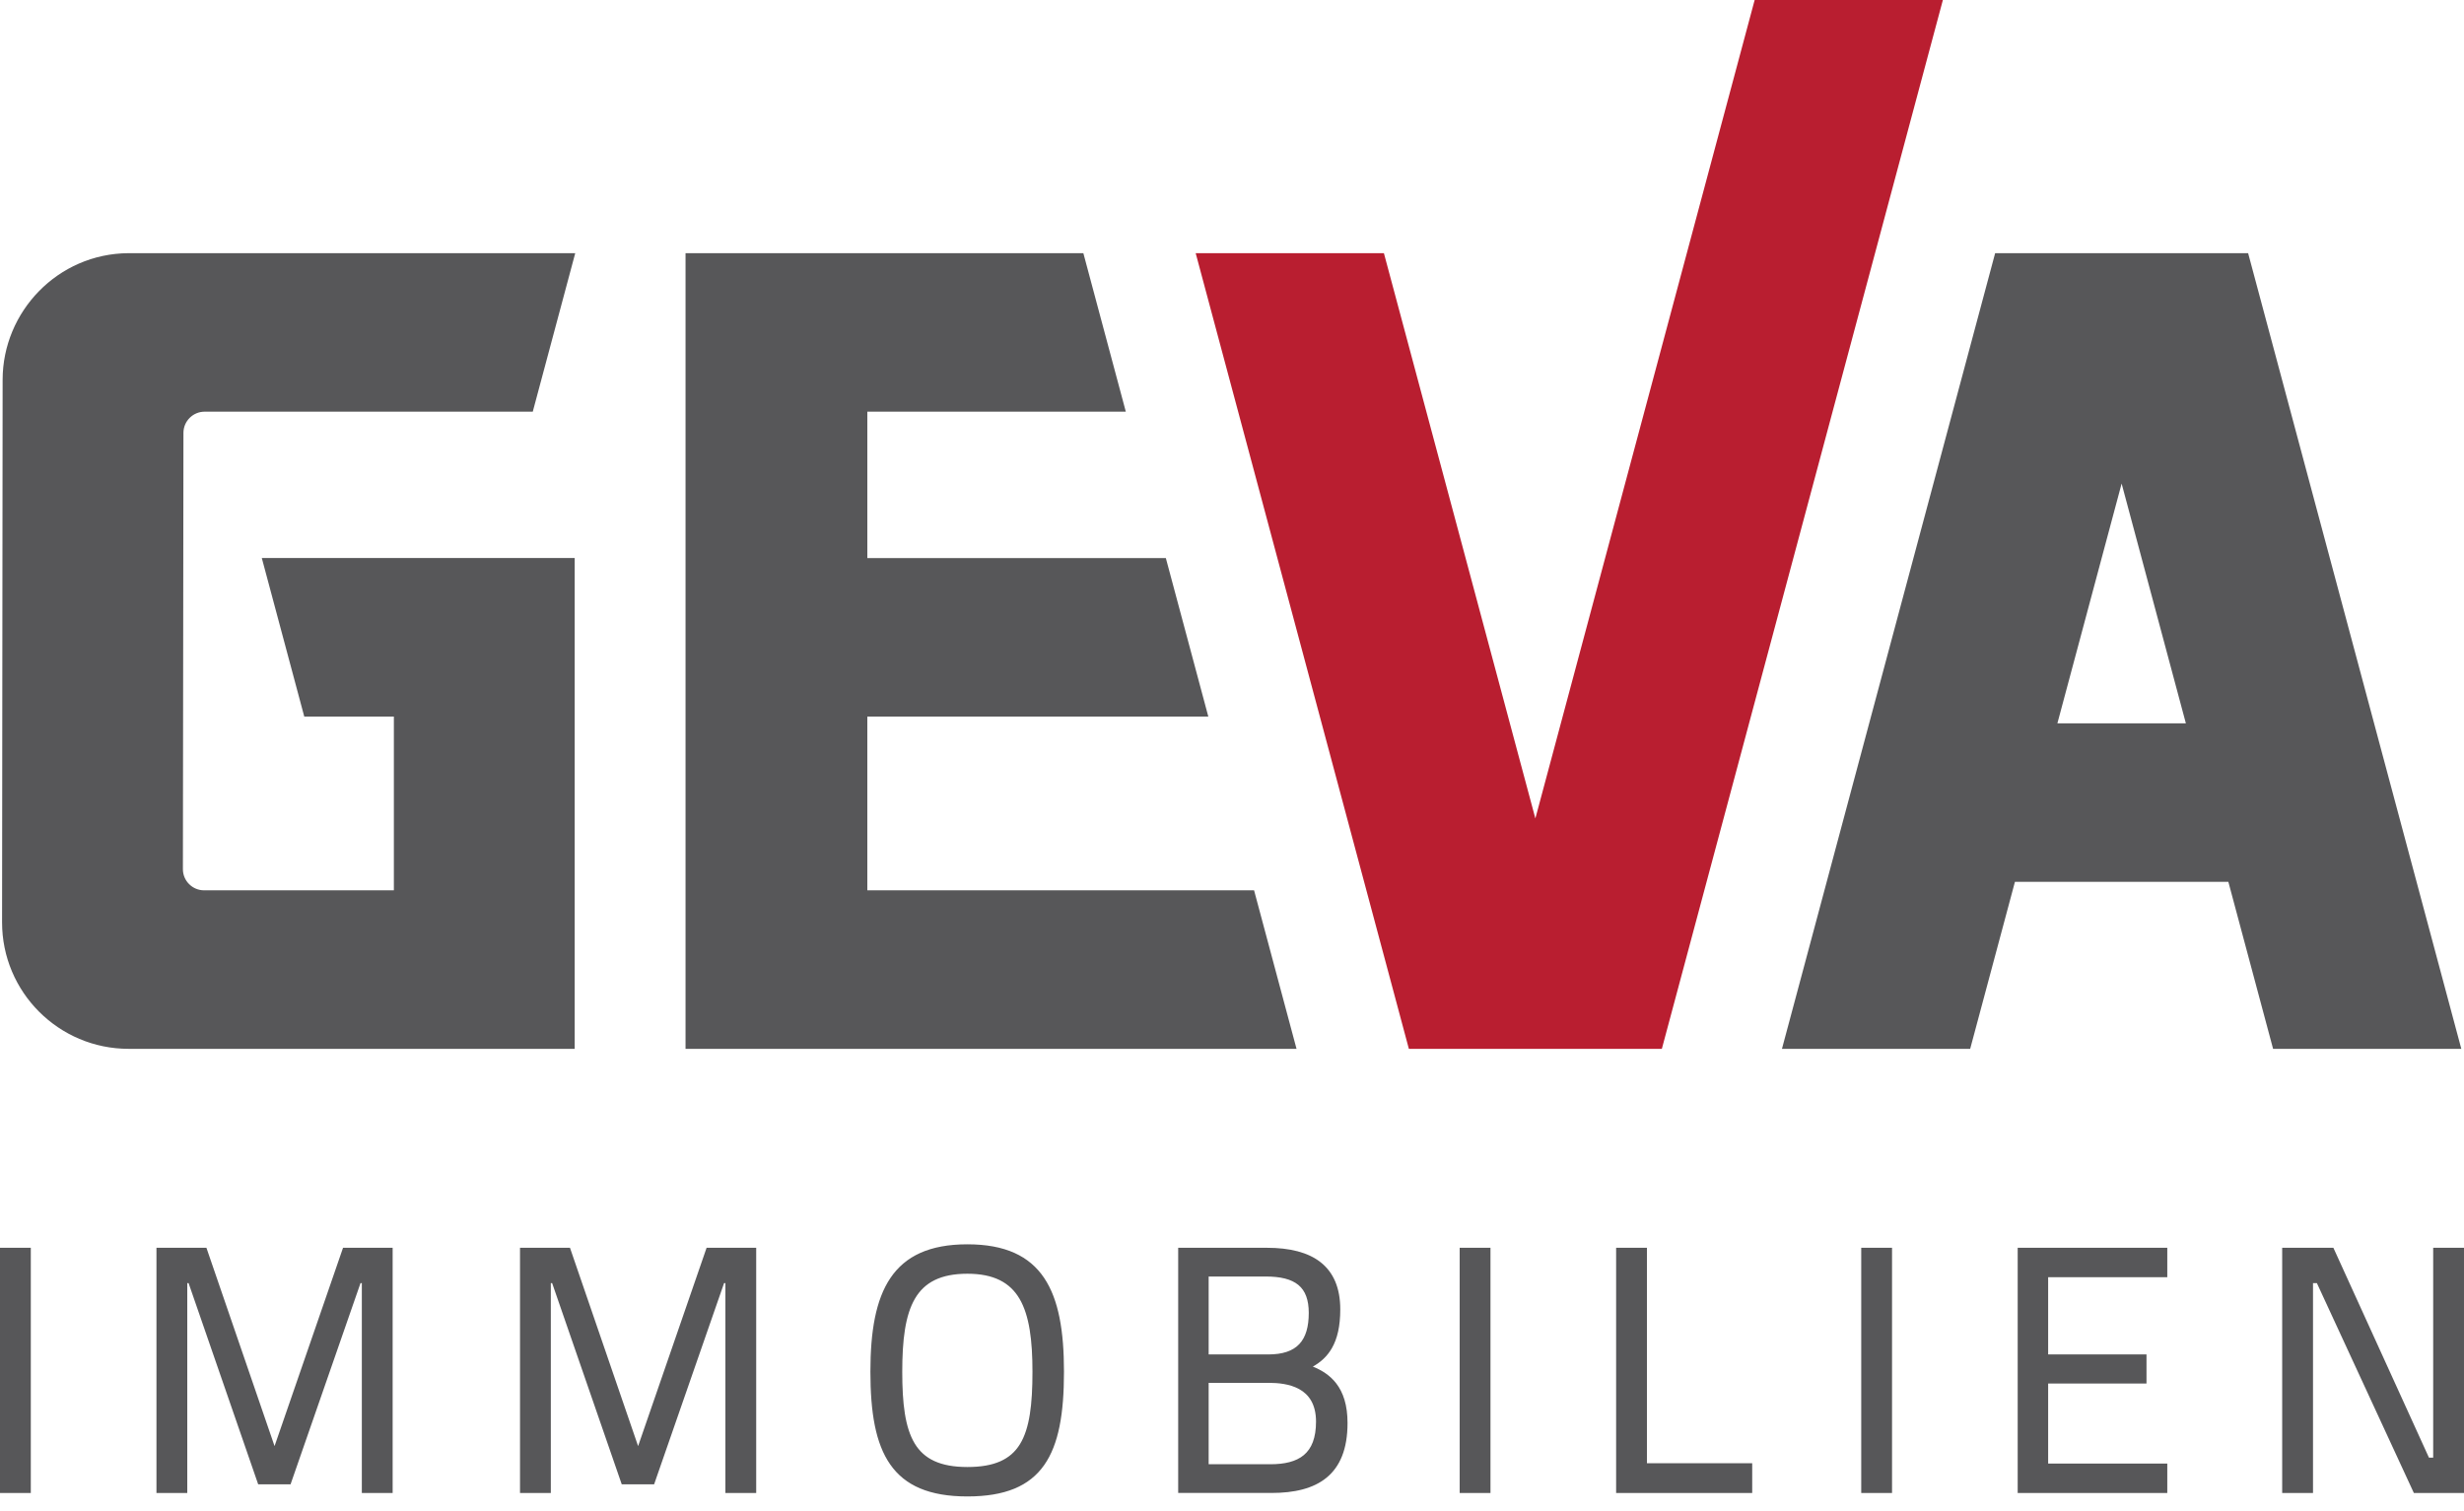 <?xml version="1.0" encoding="UTF-8" standalone="no"?><!DOCTYPE svg PUBLIC "-//W3C//DTD SVG 1.1//EN" "http://www.w3.org/Graphics/SVG/1.1/DTD/svg11.dtd"><svg width="100%" height="100%" viewBox="0 0 137 84" version="1.1" xmlns="http://www.w3.org/2000/svg" xmlns:xlink="http://www.w3.org/1999/xlink" xml:space="preserve" xmlns:serif="http://www.serif.com/" style="fill-rule:evenodd;clip-rule:evenodd;stroke-linejoin:round;stroke-miterlimit:2;"><g><path d="M117.964,26.885l3.572,13.331l-7.144,0l3.572,-13.331Zm-110.811,31.428c-3.886,0 -7.041,-3.151 -7.038,-7.037l0.031,-30.163c0.003,-3.79 3.07,-7.009 6.987,-7.037l0,-0l24.85,-0l-2.361,8.813l-18.248,-0c-0.647,-0 -1.174,0.528 -1.175,1.175l-0.03,24.261c-0,0.647 0.528,1.175 1.175,1.175l10.555,0l0,-9.66l-4.982,-0l-2.361,-8.814l17.397,0l0,27.288c-8.266,-0 -16.532,-0.001 -24.8,-0.001Zm41.071,-8.813l21.503,0l2.361,8.814l-33.972,-0l-0,-44.238l22.119,-0l2.361,8.813l-14.372,-0l-0,8.137l16.597,0l2.362,8.814l-18.959,-0l-0,9.66Zm75.674,-0.471l2.487,9.284l10.465,0l-11.853,-44.237l-14.066,-0l-11.853,44.237l10.465,0l2.488,-9.284l11.867,0Z" style="fill:#575759;fill-rule:nonzero;"/><path d="M97.56,0l-12.193,45.504l-8.421,-31.428l-10.465,-0l11.853,44.237l14.066,0l15.625,-58.313l-10.465,0Z" style="fill:#b91e30;fill-rule:nonzero;"/><path d="M1.713,83.006l-1.713,0l0,-13.632l1.713,-0l0,13.632Zm8.699,0l-1.713,0l-0,-13.632l2.778,-0l3.788,11.026l3.808,-11.026l2.758,-0l-0,13.632l-1.713,0l-0,-11.669l-0.073,0l-3.89,11.188l-1.8,-0l-3.87,-11.188l-0.073,0l0,11.669Zm20.214,0l-1.713,0l-0,-13.632l2.778,-0l3.788,11.026l3.808,-11.026l2.758,-0l-0,13.632l-1.713,0l-0,-11.669l-0.073,0l-3.89,11.188l-1.8,-0l-3.87,-11.188l-0.073,0l0,11.669Zm20.229,-2.757c0.523,0.87 1.427,1.314 2.931,1.314c1.496,-0 2.399,-0.416 2.925,-1.271c0.536,-0.872 0.695,-2.206 0.695,-4.025c0,-1.753 -0.174,-3.126 -0.717,-4.053c-0.534,-0.911 -1.437,-1.397 -2.903,-1.397c-1.484,0 -2.387,0.481 -2.916,1.389c-0.539,0.925 -0.704,2.299 -0.704,4.061c-0,1.762 0.155,3.096 0.689,3.982Zm7.199,1.211c-0.822,1.164 -2.166,1.739 -4.268,1.739c-2.121,-0 -3.47,-0.605 -4.292,-1.783c-0.814,-1.167 -1.099,-2.893 -1.099,-5.149c-0,-2.237 0.294,-4 1.112,-5.211c0.826,-1.222 2.177,-1.875 4.279,-1.875c2.103,0 3.448,0.649 4.269,1.869c0.814,1.208 1.103,2.972 1.103,5.217c0,2.314 -0.289,4.04 -1.104,5.193Zm7.454,1.546l0,-13.632l4.93,-0c1.277,-0 2.293,0.254 2.993,0.807c0.707,0.56 1.089,1.418 1.089,2.62c-0,0.936 -0.165,1.629 -0.466,2.154c-0.259,0.452 -0.618,0.778 -1.059,1.025c0.514,0.206 0.965,0.497 1.303,0.937c0.39,0.508 0.626,1.21 0.626,2.2c-0,1.453 -0.42,2.425 -1.164,3.037c-0.74,0.609 -1.795,0.852 -3.072,0.852l-5.18,0Zm6.729,-5.774c-0.537,-0.298 -1.206,-0.349 -1.703,-0.349l-3.332,0l0,4.526l3.428,-0c0.783,-0 1.423,-0.142 1.862,-0.508c0.435,-0.362 0.68,-0.955 0.68,-1.861c0,-0.979 -0.408,-1.516 -0.935,-1.808Zm-0.044,-5.789c-0.391,-0.325 -0.993,-0.471 -1.813,-0.471l-3.178,-0l0,4.332l3.313,0c0.804,0 1.369,-0.194 1.728,-0.577c0.361,-0.383 0.525,-0.964 0.525,-1.733c-0,-0.725 -0.189,-1.231 -0.575,-1.551Zm10.679,11.563l-1.713,0l-0,-13.632l1.713,-0l-0,13.632Zm14.552,-1.655l0,1.655l-7.566,0l-0,-13.632l1.713,-0l-0,11.977l5.853,-0Zm7.775,1.655l-1.713,0l-0,-13.632l1.713,-0l0,13.632Zm15.304,0l-8.318,0l-0,-13.632l8.318,-0l-0,1.636l-6.624,0l-0,4.294l5.468,0l0,1.617l-5.468,0l-0,4.449l6.624,0l-0,1.636Zm8.102,0l-1.714,0l0,-13.632l2.847,-0l5.314,11.669l0.235,-0l0,-11.669l1.713,-0l0,13.632l-2.788,0l-5.392,-11.669l-0.215,0l-0,11.669Z" style="fill:#575759;"/></g></svg>